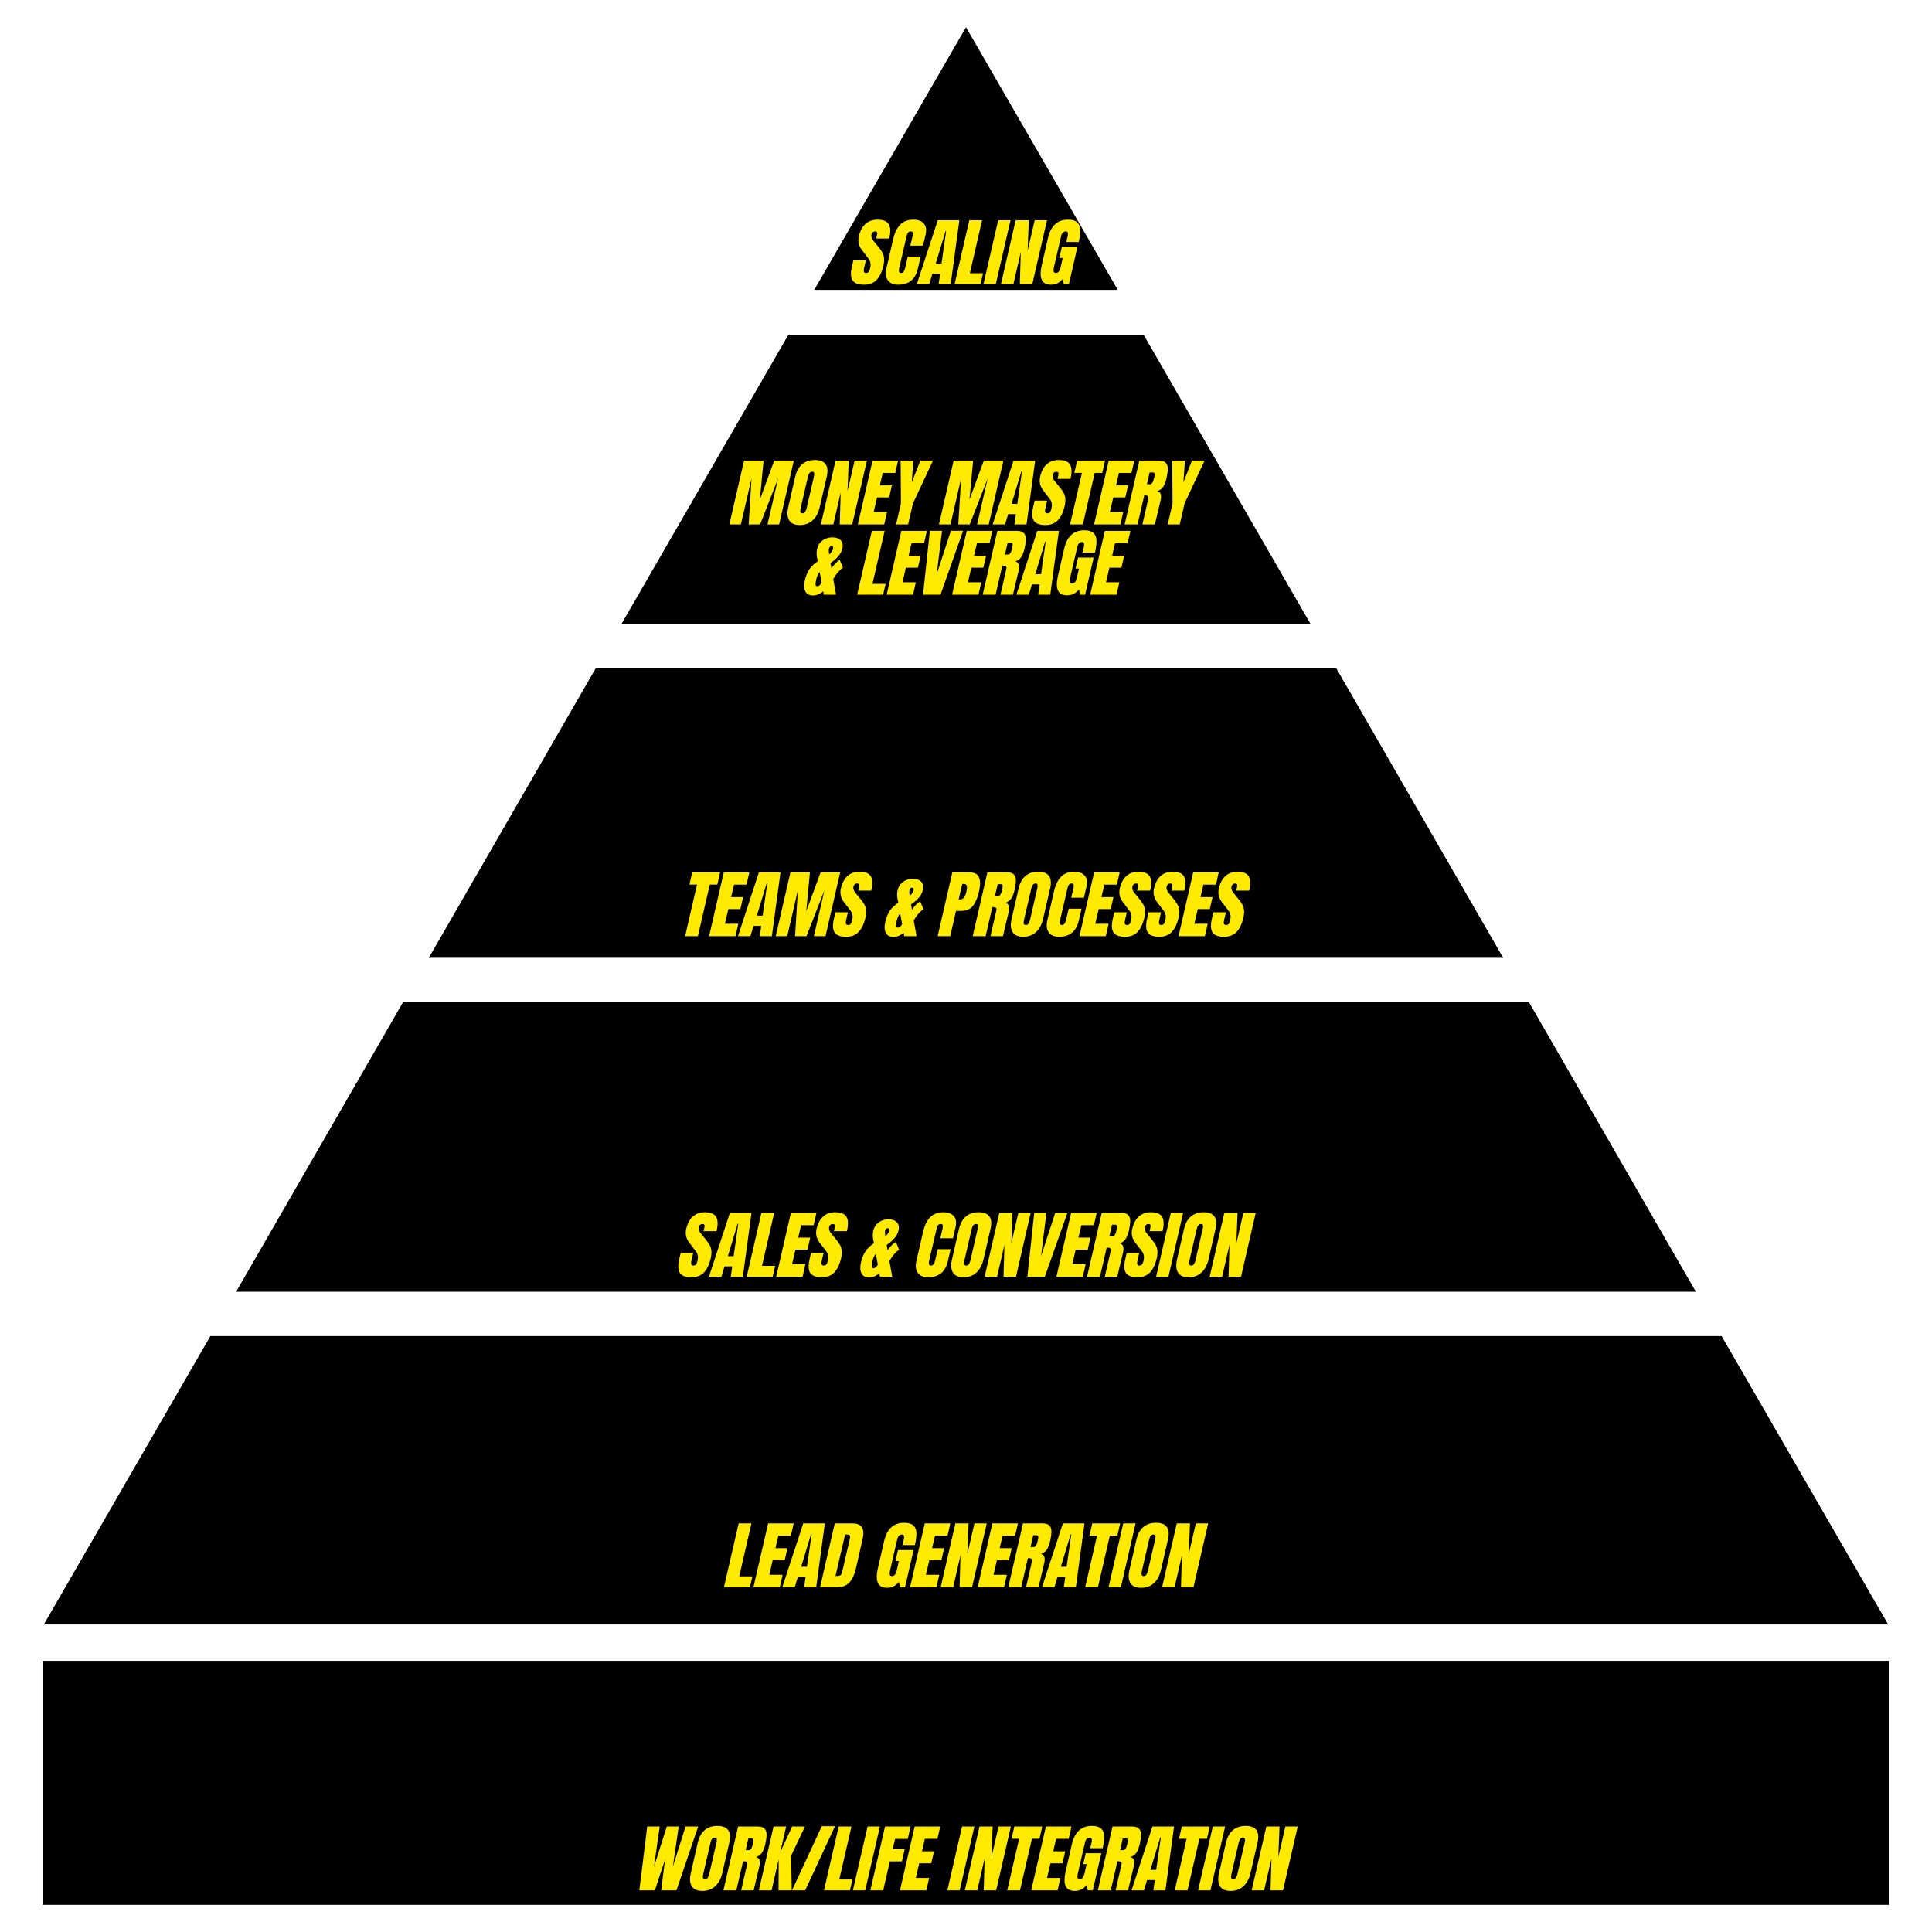 <svg xmlns="http://www.w3.org/2000/svg" xmlns:xlink="http://www.w3.org/1999/xlink" width="816" zoomAndPan="magnify" viewBox="0 0 612 612" height="816" preserveAspectRatio="xMidYMid meet" version="1.2"><defs><clipPath id="ffedbea386"><path d="M 13.535 526.094 L 598.465 526.094 L 598.465 603.379 L 13.535 603.379 Z M 13.535 526.094 "/></clipPath><clipPath id="9965900462"><path d="M 257 8.621 L 355 8.621 L 355 92 L 257 92 Z M 257 8.621 "/></clipPath><clipPath id="8f548dc6f9"><path d="M 13.535 423 L 598.535 423 L 598.535 514.871 L 13.535 514.871 Z M 13.535 423 "/></clipPath></defs><g id="4b0b4c2a89"><rect x="0" width="612" y="0" height="612" style="fill:#ffffff;fill-opacity:1;stroke:none;"/><rect x="0" width="612" y="0" height="612" style="fill:#ffffff;fill-opacity:1;stroke:none;"/><g clip-rule="nonzero" clip-path="url(#ffedbea386)"><path style=" stroke:none;fill-rule:nonzero;fill:#000000;fill-opacity:1;" d="M 13.535 526.094 L 598.605 526.094 L 598.605 603.379 L 13.535 603.379 Z M 13.535 526.094 "/></g><g clip-rule="nonzero" clip-path="url(#9965900462)"><path style=" stroke:none;fill-rule:nonzero;fill:#000000;fill-opacity:1;" d="M 257.914 91.836 L 306 8.621 L 354.082 91.836 Z M 257.914 91.836 "/></g><path style=" stroke:none;fill-rule:nonzero;fill:#000000;fill-opacity:1;" d="M 135.832 303.41 L 188.727 211.648 L 423.273 211.648 L 476.164 303.41 Z M 135.832 303.41 "/><g clip-rule="nonzero" clip-path="url(#8f548dc6f9)"><path style=" stroke:none;fill-rule:nonzero;fill:#000000;fill-opacity:1;" d="M 13.883 514.578 L 66.645 423.219 L 545.352 423.219 L 598.113 514.578 Z M 13.883 514.578 "/></g><path style=" stroke:none;fill-rule:nonzero;fill:#000000;fill-opacity:1;" d="M 196.875 197.621 L 249.766 105.996 L 362.23 105.996 L 415.125 197.621 Z M 196.875 197.621 "/><path style=" stroke:none;fill-rule:nonzero;fill:#000000;fill-opacity:1;" d="M 74.793 409.195 L 127.684 317.434 L 484.312 317.434 L 537.207 409.195 Z M 74.793 409.195 "/><g style="fill:#ffea00;fill-opacity:1;"><g transform="translate(202.379, 598.811)"><path style="stroke:none" d="M 0.141 0 L 2.641 -20.219 L 6.594 -20.219 L 4.781 -7.453 L 8.844 -20.219 L 12.609 -20.219 L 10.75 -7.453 L 14.781 -20.219 L 18.781 -20.219 L 11.906 0 L 7.062 0 L 8.281 -9.734 L 5.078 0 Z M 0.141 0 "/></g></g><g style="fill:#ffea00;fill-opacity:1;"><g transform="translate(219.131, 598.811)"><path style="stroke:none" d="M 3.375 0.188 C 1.738 0.188 0.613 -0.305 0 -1.297 C -0.625 -2.297 -0.723 -3.695 -0.297 -5.5 L 1.906 -15.125 C 2.32 -16.875 3.051 -18.191 4.094 -19.078 C 5.145 -19.961 6.488 -20.406 8.125 -20.406 C 9.758 -20.406 10.895 -19.961 11.531 -19.078 C 12.176 -18.191 12.297 -16.875 11.891 -15.125 L 9.672 -5.5 C 9.254 -3.688 8.504 -2.285 7.422 -1.297 C 6.348 -0.305 5 0.188 3.375 0.188 Z M 4.219 -3.531 C 4.582 -3.531 4.863 -3.688 5.062 -4 C 5.27 -4.312 5.438 -4.75 5.562 -5.312 L 7.844 -15.203 C 7.938 -15.641 7.957 -15.992 7.906 -16.266 C 7.863 -16.547 7.66 -16.688 7.297 -16.688 C 6.629 -16.688 6.176 -16.176 5.938 -15.156 L 3.656 -5.297 C 3.508 -4.711 3.473 -4.27 3.547 -3.969 C 3.617 -3.676 3.844 -3.531 4.219 -3.531 Z M 4.219 -3.531 "/></g></g><g style="fill:#ffea00;fill-opacity:1;"><g transform="translate(230.565, 598.811)"><path style="stroke:none" d="M 3.25 -20.219 L 9.469 -20.219 C 10.457 -20.219 11.172 -19.992 11.609 -19.547 C 12.047 -19.098 12.266 -18.469 12.266 -17.656 C 12.266 -16.852 12.125 -15.82 11.844 -14.562 C 11.57 -13.414 11.211 -12.52 10.766 -11.875 C 10.328 -11.238 9.707 -10.797 8.906 -10.547 C 9.477 -10.422 9.848 -10.113 10.016 -9.625 C 10.18 -9.133 10.172 -8.473 9.984 -7.641 L 8.172 0 L 4.219 0 L 6.031 -7.906 C 6.176 -8.469 6.148 -8.828 5.953 -8.984 C 5.766 -9.141 5.383 -9.219 4.812 -9.219 L 2.688 0 L -1.406 0 Z M 6.625 -12.734 C 7.188 -12.734 7.609 -13.344 7.891 -14.562 C 8.016 -15.094 8.082 -15.492 8.094 -15.766 C 8.102 -16.035 8.055 -16.219 7.953 -16.312 C 7.848 -16.414 7.676 -16.469 7.438 -16.469 L 6.5 -16.469 L 5.656 -12.734 Z M 6.625 -12.734 "/></g></g><g style="fill:#ffea00;fill-opacity:1;"><g transform="translate(241.788, 598.811)"><path style="stroke:none" d="M -1.406 0 L 3.25 -20.219 L 7.25 -20.219 L 5.391 -12.125 L 9.141 -20.219 L 13.203 -20.219 L 8.812 -10.969 L 9.016 0 L 4.828 0 L 4.875 -9.781 L 2.625 0 Z M -1.406 0 "/></g></g><g style="fill:#ffea00;fill-opacity:1;"><g transform="translate(252.893, 598.811)"><path style="stroke:none" d="M -2 0 L 7.422 -20.312 L 11.609 -20.312 L 2.172 0 Z M -2 0 "/></g></g><g style="fill:#ffea00;fill-opacity:1;"><g transform="translate(262.421, 598.811)"><path style="stroke:none" d="M -1.406 0 L 3.25 -20.219 L 7.297 -20.219 L 3.438 -3.438 L 7.609 -3.438 L 6.812 0 Z M -1.406 0 "/></g></g><g style="fill:#ffea00;fill-opacity:1;"><g transform="translate(271.762, 598.811)"><path style="stroke:none" d="M -1.594 0 L 3.062 -20.219 L 6.969 -20.219 L 2.312 0 Z M -1.594 0 "/></g></g><g style="fill:#ffea00;fill-opacity:1;"><g transform="translate(277.102, 598.811)"><path style="stroke:none" d="M -1.406 0 L 3.25 -20.219 L 11.344 -20.219 L 10.453 -16.281 L 6.438 -16.281 L 5.672 -13.062 L 9.484 -13.062 L 8.594 -9.172 L 4.781 -9.172 L 2.672 0 Z M -1.406 0 "/></g></g><g style="fill:#ffea00;fill-opacity:1;"><g transform="translate(286.49, 598.811)"><path style="stroke:none" d="M -1.406 0 L 3.25 -20.219 L 11.344 -20.219 L 10.453 -16.312 L 6.484 -16.312 L 5.562 -12.375 L 9.375 -12.375 L 8.5 -8.562 L 4.688 -8.562 L 3.609 -3.938 L 7.844 -3.938 L 6.953 0 Z M -1.406 0 "/></g></g><g style="fill:#ffea00;fill-opacity:1;"><g transform="translate(296.183, 598.811)"><path style="stroke:none" d=""/></g></g><g style="fill:#ffea00;fill-opacity:1;"><g transform="translate(301.689, 598.811)"><path style="stroke:none" d="M -1.594 0 L 3.062 -20.219 L 6.969 -20.219 L 2.312 0 Z M -1.594 0 "/></g></g><g style="fill:#ffea00;fill-opacity:1;"><g transform="translate(307.029, 598.811)"><path style="stroke:none" d="M -1.406 0 L 3.25 -20.219 L 7.422 -20.219 L 7.047 -10.547 L 9.281 -20.219 L 13.188 -20.219 L 8.531 0 L 4.578 0 L 4.875 -10.125 L 2.547 0 Z M -1.406 0 "/></g></g><g style="fill:#ffea00;fill-opacity:1;"><g transform="translate(318.746, 598.811)"><path style="stroke:none" d="M 0.312 0 L 4.078 -16.328 L 1.672 -16.328 L 2.562 -20.219 L 11.406 -20.219 L 10.516 -16.328 L 8.125 -16.328 L 4.359 0 Z M 0.312 0 "/></g></g><g style="fill:#ffea00;fill-opacity:1;"><g transform="translate(328.063, 598.811)"><path style="stroke:none" d="M -1.406 0 L 3.25 -20.219 L 11.344 -20.219 L 10.453 -16.312 L 6.484 -16.312 L 5.562 -12.375 L 9.375 -12.375 L 8.5 -8.562 L 4.688 -8.562 L 3.609 -3.938 L 7.844 -3.938 L 6.953 0 Z M -1.406 0 "/></g></g><g style="fill:#ffea00;fill-opacity:1;"><g transform="translate(337.756, 598.811)"><path style="stroke:none" d="M 2.719 0.188 C 1.258 0.188 0.289 -0.32 -0.188 -1.344 C -0.664 -2.375 -0.664 -3.938 -0.188 -6.031 L 1.812 -14.734 C 2.258 -16.598 3.004 -18.008 4.047 -18.969 C 5.098 -19.926 6.453 -20.406 8.109 -20.406 C 9.441 -20.406 10.41 -20.133 11.016 -19.594 C 11.629 -19.062 11.957 -18.285 12 -17.266 C 12.051 -16.254 11.895 -14.945 11.531 -13.344 L 7.578 -13.344 L 8.016 -15.156 C 8.117 -15.645 8.133 -16.02 8.062 -16.281 C 8 -16.551 7.789 -16.688 7.438 -16.688 C 6.676 -16.688 6.176 -16.18 5.938 -15.172 L 3.672 -5.391 C 3.535 -4.773 3.504 -4.312 3.578 -4 C 3.66 -3.688 3.898 -3.531 4.297 -3.531 C 4.68 -3.531 4.988 -3.688 5.219 -4 C 5.457 -4.312 5.648 -4.773 5.797 -5.391 L 6.453 -8.281 L 5.375 -8.281 L 6.172 -11.766 L 11.109 -11.766 L 8.406 0 L 6.781 0 L 6.484 -1.688 C 5.473 -0.438 4.219 0.188 2.719 0.188 Z M 2.719 0.188 "/></g></g><g style="fill:#ffea00;fill-opacity:1;"><g transform="translate(349.167, 598.811)"><path style="stroke:none" d="M 3.25 -20.219 L 9.469 -20.219 C 10.457 -20.219 11.172 -19.992 11.609 -19.547 C 12.047 -19.098 12.266 -18.469 12.266 -17.656 C 12.266 -16.852 12.125 -15.82 11.844 -14.562 C 11.57 -13.414 11.211 -12.52 10.766 -11.875 C 10.328 -11.238 9.707 -10.797 8.906 -10.547 C 9.477 -10.422 9.848 -10.113 10.016 -9.625 C 10.18 -9.133 10.172 -8.473 9.984 -7.641 L 8.172 0 L 4.219 0 L 6.031 -7.906 C 6.176 -8.469 6.148 -8.828 5.953 -8.984 C 5.766 -9.141 5.383 -9.219 4.812 -9.219 L 2.688 0 L -1.406 0 Z M 6.625 -12.734 C 7.188 -12.734 7.609 -13.344 7.891 -14.562 C 8.016 -15.094 8.082 -15.492 8.094 -15.766 C 8.102 -16.035 8.055 -16.219 7.953 -16.312 C 7.848 -16.414 7.676 -16.469 7.438 -16.469 L 6.5 -16.469 L 5.656 -12.734 Z M 6.625 -12.734 "/></g></g><g style="fill:#ffea00;fill-opacity:1;"><g transform="translate(360.39, 598.811)"><path style="stroke:none" d="M -1.953 0 L 4.672 -20.219 L 11.516 -20.219 L 8.781 0 L 4.953 0 L 5.422 -3.266 L 2.969 -3.266 L 1.984 0 Z M 4.031 -6.5 L 5.859 -6.5 L 7.328 -16.781 L 7.141 -16.781 Z M 4.031 -6.5 "/></g></g><g style="fill:#ffea00;fill-opacity:1;"><g transform="translate(371.8, 598.811)"><path style="stroke:none" d="M 0.312 0 L 4.078 -16.328 L 1.672 -16.328 L 2.562 -20.219 L 11.406 -20.219 L 10.516 -16.328 L 8.125 -16.328 L 4.359 0 Z M 0.312 0 "/></g></g><g style="fill:#ffea00;fill-opacity:1;"><g transform="translate(381.117, 598.811)"><path style="stroke:none" d="M -1.594 0 L 3.062 -20.219 L 6.969 -20.219 L 2.312 0 Z M -1.594 0 "/></g></g><g style="fill:#ffea00;fill-opacity:1;"><g transform="translate(386.458, 598.811)"><path style="stroke:none" d="M 3.375 0.188 C 1.738 0.188 0.613 -0.305 0 -1.297 C -0.625 -2.297 -0.723 -3.695 -0.297 -5.5 L 1.906 -15.125 C 2.32 -16.875 3.051 -18.191 4.094 -19.078 C 5.145 -19.961 6.488 -20.406 8.125 -20.406 C 9.758 -20.406 10.895 -19.961 11.531 -19.078 C 12.176 -18.191 12.297 -16.875 11.891 -15.125 L 9.672 -5.5 C 9.254 -3.688 8.504 -2.285 7.422 -1.297 C 6.348 -0.305 5 0.188 3.375 0.188 Z M 4.219 -3.531 C 4.582 -3.531 4.863 -3.688 5.062 -4 C 5.27 -4.312 5.438 -4.75 5.562 -5.312 L 7.844 -15.203 C 7.938 -15.641 7.957 -15.992 7.906 -16.266 C 7.863 -16.547 7.66 -16.688 7.297 -16.688 C 6.629 -16.688 6.176 -16.176 5.938 -15.156 L 3.656 -5.297 C 3.508 -4.711 3.473 -4.27 3.547 -3.969 C 3.617 -3.676 3.844 -3.531 4.219 -3.531 Z M 4.219 -3.531 "/></g></g><g style="fill:#ffea00;fill-opacity:1;"><g transform="translate(397.892, 598.811)"><path style="stroke:none" d="M -1.406 0 L 3.25 -20.219 L 7.422 -20.219 L 7.047 -10.547 L 9.281 -20.219 L 13.188 -20.219 L 8.531 0 L 4.578 0 L 4.875 -10.125 L 2.547 0 Z M -1.406 0 "/></g></g><g style="fill:#ffea00;fill-opacity:1;"><g transform="translate(230.733, 502.783)"><path style="stroke:none" d="M -1.406 0 L 3.25 -20.219 L 7.297 -20.219 L 3.438 -3.438 L 7.609 -3.438 L 6.812 0 Z M -1.406 0 "/></g></g><g style="fill:#ffea00;fill-opacity:1;"><g transform="translate(240.073, 502.783)"><path style="stroke:none" d="M -1.406 0 L 3.25 -20.219 L 11.344 -20.219 L 10.453 -16.312 L 6.484 -16.312 L 5.562 -12.375 L 9.375 -12.375 L 8.5 -8.562 L 4.688 -8.562 L 3.609 -3.938 L 7.844 -3.938 L 6.953 0 Z M -1.406 0 "/></g></g><g style="fill:#ffea00;fill-opacity:1;"><g transform="translate(249.767, 502.783)"><path style="stroke:none" d="M -1.953 0 L 4.672 -20.219 L 11.516 -20.219 L 8.781 0 L 4.953 0 L 5.422 -3.266 L 2.969 -3.266 L 1.984 0 Z M 4.031 -6.5 L 5.859 -6.5 L 7.328 -16.781 L 7.141 -16.781 Z M 4.031 -6.5 "/></g></g><g style="fill:#ffea00;fill-opacity:1;"><g transform="translate(261.178, 502.783)"><path style="stroke:none" d="M 3.25 -20.219 L 8.828 -20.219 C 10.273 -20.219 11.27 -19.816 11.812 -19.016 C 12.352 -18.211 12.453 -17.023 12.109 -15.453 L 9.969 -6 C 9.508 -4.008 8.812 -2.508 7.875 -1.5 C 6.945 -0.5 5.664 0 4.031 0 L -1.406 0 Z M 4.203 -3.578 C 4.93 -3.578 5.383 -3.938 5.562 -4.656 L 7.969 -15.078 C 8.07 -15.535 8.113 -15.879 8.094 -16.109 C 8.07 -16.336 7.977 -16.488 7.812 -16.562 C 7.645 -16.645 7.363 -16.688 6.969 -16.688 L 6.531 -16.688 L 3.484 -3.578 Z M 4.203 -3.578 "/></g></g><g style="fill:#ffea00;fill-opacity:1;"><g transform="translate(272.777, 502.783)"><path style="stroke:none" d=""/></g></g><g style="fill:#ffea00;fill-opacity:1;"><g transform="translate(278.282, 502.783)"><path style="stroke:none" d="M 2.719 0.188 C 1.258 0.188 0.289 -0.32 -0.188 -1.344 C -0.664 -2.375 -0.664 -3.938 -0.188 -6.031 L 1.812 -14.734 C 2.258 -16.598 3.004 -18.008 4.047 -18.969 C 5.098 -19.926 6.453 -20.406 8.109 -20.406 C 9.441 -20.406 10.41 -20.133 11.016 -19.594 C 11.629 -19.062 11.957 -18.285 12 -17.266 C 12.051 -16.254 11.895 -14.945 11.531 -13.344 L 7.578 -13.344 L 8.016 -15.156 C 8.117 -15.645 8.133 -16.02 8.062 -16.281 C 8 -16.551 7.789 -16.688 7.438 -16.688 C 6.676 -16.688 6.176 -16.18 5.938 -15.172 L 3.672 -5.391 C 3.535 -4.773 3.504 -4.312 3.578 -4 C 3.66 -3.688 3.898 -3.531 4.297 -3.531 C 4.68 -3.531 4.988 -3.688 5.219 -4 C 5.457 -4.312 5.648 -4.773 5.797 -5.391 L 6.453 -8.281 L 5.375 -8.281 L 6.172 -11.766 L 11.109 -11.766 L 8.406 0 L 6.781 0 L 6.484 -1.688 C 5.473 -0.438 4.219 0.188 2.719 0.188 Z M 2.719 0.188 "/></g></g><g style="fill:#ffea00;fill-opacity:1;"><g transform="translate(289.693, 502.783)"><path style="stroke:none" d="M -1.406 0 L 3.25 -20.219 L 11.344 -20.219 L 10.453 -16.312 L 6.484 -16.312 L 5.562 -12.375 L 9.375 -12.375 L 8.5 -8.562 L 4.688 -8.562 L 3.609 -3.938 L 7.844 -3.938 L 6.953 0 Z M -1.406 0 "/></g></g><g style="fill:#ffea00;fill-opacity:1;"><g transform="translate(299.386, 502.783)"><path style="stroke:none" d="M -1.406 0 L 3.25 -20.219 L 7.422 -20.219 L 7.047 -10.547 L 9.281 -20.219 L 13.188 -20.219 L 8.531 0 L 4.578 0 L 4.875 -10.125 L 2.547 0 Z M -1.406 0 "/></g></g><g style="fill:#ffea00;fill-opacity:1;"><g transform="translate(311.103, 502.783)"><path style="stroke:none" d="M -1.406 0 L 3.25 -20.219 L 11.344 -20.219 L 10.453 -16.312 L 6.484 -16.312 L 5.562 -12.375 L 9.375 -12.375 L 8.5 -8.562 L 4.688 -8.562 L 3.609 -3.938 L 7.844 -3.938 L 6.953 0 Z M -1.406 0 "/></g></g><g style="fill:#ffea00;fill-opacity:1;"><g transform="translate(320.796, 502.783)"><path style="stroke:none" d="M 3.25 -20.219 L 9.469 -20.219 C 10.457 -20.219 11.172 -19.992 11.609 -19.547 C 12.047 -19.098 12.266 -18.469 12.266 -17.656 C 12.266 -16.852 12.125 -15.82 11.844 -14.562 C 11.57 -13.414 11.211 -12.52 10.766 -11.875 C 10.328 -11.238 9.707 -10.797 8.906 -10.547 C 9.477 -10.422 9.848 -10.113 10.016 -9.625 C 10.18 -9.133 10.172 -8.473 9.984 -7.641 L 8.172 0 L 4.219 0 L 6.031 -7.906 C 6.176 -8.469 6.148 -8.828 5.953 -8.984 C 5.766 -9.141 5.383 -9.219 4.812 -9.219 L 2.688 0 L -1.406 0 Z M 6.625 -12.734 C 7.188 -12.734 7.609 -13.344 7.891 -14.562 C 8.016 -15.094 8.082 -15.492 8.094 -15.766 C 8.102 -16.035 8.055 -16.219 7.953 -16.312 C 7.848 -16.414 7.676 -16.469 7.438 -16.469 L 6.5 -16.469 L 5.656 -12.734 Z M 6.625 -12.734 "/></g></g><g style="fill:#ffea00;fill-opacity:1;"><g transform="translate(332.019, 502.783)"><path style="stroke:none" d="M -1.953 0 L 4.672 -20.219 L 11.516 -20.219 L 8.781 0 L 4.953 0 L 5.422 -3.266 L 2.969 -3.266 L 1.984 0 Z M 4.031 -6.5 L 5.859 -6.5 L 7.328 -16.781 L 7.141 -16.781 Z M 4.031 -6.5 "/></g></g><g style="fill:#ffea00;fill-opacity:1;"><g transform="translate(343.43, 502.783)"><path style="stroke:none" d="M 0.312 0 L 4.078 -16.328 L 1.672 -16.328 L 2.562 -20.219 L 11.406 -20.219 L 10.516 -16.328 L 8.125 -16.328 L 4.359 0 Z M 0.312 0 "/></g></g><g style="fill:#ffea00;fill-opacity:1;"><g transform="translate(352.747, 502.783)"><path style="stroke:none" d="M -1.594 0 L 3.062 -20.219 L 6.969 -20.219 L 2.312 0 Z M -1.594 0 "/></g></g><g style="fill:#ffea00;fill-opacity:1;"><g transform="translate(358.087, 502.783)"><path style="stroke:none" d="M 3.375 0.188 C 1.738 0.188 0.613 -0.305 0 -1.297 C -0.625 -2.297 -0.723 -3.695 -0.297 -5.5 L 1.906 -15.125 C 2.32 -16.875 3.051 -18.191 4.094 -19.078 C 5.145 -19.961 6.488 -20.406 8.125 -20.406 C 9.758 -20.406 10.895 -19.961 11.531 -19.078 C 12.176 -18.191 12.297 -16.875 11.891 -15.125 L 9.672 -5.5 C 9.254 -3.688 8.504 -2.285 7.422 -1.297 C 6.348 -0.305 5 0.188 3.375 0.188 Z M 4.219 -3.531 C 4.582 -3.531 4.863 -3.688 5.062 -4 C 5.27 -4.312 5.438 -4.75 5.562 -5.312 L 7.844 -15.203 C 7.938 -15.641 7.957 -15.992 7.906 -16.266 C 7.863 -16.547 7.66 -16.688 7.297 -16.688 C 6.629 -16.688 6.176 -16.176 5.938 -15.156 L 3.656 -5.297 C 3.508 -4.711 3.473 -4.27 3.547 -3.969 C 3.617 -3.676 3.844 -3.531 4.219 -3.531 Z M 4.219 -3.531 "/></g></g><g style="fill:#ffea00;fill-opacity:1;"><g transform="translate(369.522, 502.783)"><path style="stroke:none" d="M -1.406 0 L 3.25 -20.219 L 7.422 -20.219 L 7.047 -10.547 L 9.281 -20.219 L 13.188 -20.219 L 8.531 0 L 4.578 0 L 4.875 -10.125 L 2.547 0 Z M -1.406 0 "/></g></g><g style="fill:#ffea00;fill-opacity:1;"><g transform="translate(215.688, 404.415)"><path style="stroke:none" d="M 3.344 0.188 C 1.508 0.188 0.289 -0.266 -0.312 -1.172 C -0.914 -2.086 -0.984 -3.555 -0.516 -5.578 L -0.062 -7.547 L 3.906 -7.547 L 3.328 -5.031 C 3.086 -4.031 3.289 -3.531 3.938 -3.531 C 4.301 -3.531 4.578 -3.633 4.766 -3.844 C 4.961 -4.062 5.117 -4.422 5.234 -4.922 C 5.391 -5.578 5.438 -6.117 5.375 -6.547 C 5.312 -6.984 5.191 -7.348 5.016 -7.641 C 4.848 -7.93 4.52 -8.379 4.031 -8.984 L 2.688 -10.734 C 1.656 -12.047 1.316 -13.504 1.672 -15.109 C 2.066 -16.836 2.766 -18.148 3.766 -19.047 C 4.773 -19.953 6.039 -20.406 7.562 -20.406 C 9.383 -20.406 10.582 -19.922 11.156 -18.953 C 11.738 -17.984 11.785 -16.473 11.297 -14.422 L 7.188 -14.422 L 7.484 -15.812 C 7.547 -16.082 7.52 -16.297 7.406 -16.453 C 7.301 -16.609 7.117 -16.688 6.859 -16.688 C 6.547 -16.688 6.285 -16.598 6.078 -16.422 C 5.867 -16.254 5.734 -16.02 5.672 -15.719 C 5.516 -15.062 5.738 -14.379 6.344 -13.672 L 8.172 -11.406 C 8.598 -10.875 8.938 -10.367 9.188 -9.891 C 9.438 -9.41 9.594 -8.844 9.656 -8.188 C 9.727 -7.539 9.664 -6.77 9.469 -5.875 C 9 -3.883 8.281 -2.375 7.312 -1.344 C 6.344 -0.32 5.02 0.188 3.344 0.188 Z M 3.344 0.188 "/></g></g><g style="fill:#ffea00;fill-opacity:1;"><g transform="translate(226.534, 404.415)"><path style="stroke:none" d="M -1.953 0 L 4.672 -20.219 L 11.516 -20.219 L 8.781 0 L 4.953 0 L 5.422 -3.266 L 2.969 -3.266 L 1.984 0 Z M 4.031 -6.5 L 5.859 -6.5 L 7.328 -16.781 L 7.141 -16.781 Z M 4.031 -6.5 "/></g></g><g style="fill:#ffea00;fill-opacity:1;"><g transform="translate(237.945, 404.415)"><path style="stroke:none" d="M -1.406 0 L 3.25 -20.219 L 7.297 -20.219 L 3.438 -3.438 L 7.609 -3.438 L 6.812 0 Z M -1.406 0 "/></g></g><g style="fill:#ffea00;fill-opacity:1;"><g transform="translate(247.285, 404.415)"><path style="stroke:none" d="M -1.406 0 L 3.25 -20.219 L 11.344 -20.219 L 10.453 -16.312 L 6.484 -16.312 L 5.562 -12.375 L 9.375 -12.375 L 8.5 -8.562 L 4.688 -8.562 L 3.609 -3.938 L 7.844 -3.938 L 6.953 0 Z M -1.406 0 "/></g></g><g style="fill:#ffea00;fill-opacity:1;"><g transform="translate(256.978, 404.415)"><path style="stroke:none" d="M 3.344 0.188 C 1.508 0.188 0.289 -0.266 -0.312 -1.172 C -0.914 -2.086 -0.984 -3.555 -0.516 -5.578 L -0.062 -7.547 L 3.906 -7.547 L 3.328 -5.031 C 3.086 -4.031 3.289 -3.531 3.938 -3.531 C 4.301 -3.531 4.578 -3.633 4.766 -3.844 C 4.961 -4.062 5.117 -4.422 5.234 -4.922 C 5.391 -5.578 5.438 -6.117 5.375 -6.547 C 5.312 -6.984 5.191 -7.348 5.016 -7.641 C 4.848 -7.93 4.52 -8.379 4.031 -8.984 L 2.688 -10.734 C 1.656 -12.047 1.316 -13.504 1.672 -15.109 C 2.066 -16.836 2.766 -18.148 3.766 -19.047 C 4.773 -19.953 6.039 -20.406 7.562 -20.406 C 9.383 -20.406 10.582 -19.922 11.156 -18.953 C 11.738 -17.984 11.785 -16.473 11.297 -14.422 L 7.188 -14.422 L 7.484 -15.812 C 7.547 -16.082 7.52 -16.297 7.406 -16.453 C 7.301 -16.609 7.117 -16.688 6.859 -16.688 C 6.547 -16.688 6.285 -16.598 6.078 -16.422 C 5.867 -16.254 5.734 -16.02 5.672 -15.719 C 5.516 -15.062 5.738 -14.379 6.344 -13.672 L 8.172 -11.406 C 8.598 -10.875 8.938 -10.367 9.188 -9.891 C 9.438 -9.41 9.594 -8.844 9.656 -8.188 C 9.727 -7.539 9.664 -6.77 9.469 -5.875 C 9 -3.883 8.281 -2.375 7.312 -1.344 C 6.344 -0.32 5.02 0.188 3.344 0.188 Z M 3.344 0.188 "/></g></g><g style="fill:#ffea00;fill-opacity:1;"><g transform="translate(267.825, 404.415)"><path style="stroke:none" d=""/></g></g><g style="fill:#ffea00;fill-opacity:1;"><g transform="translate(273.33, 404.415)"><path style="stroke:none" d="M 2.016 0.234 C 0.805 0.234 -0.008 -0.195 -0.438 -1.062 C -0.875 -1.926 -0.938 -3.047 -0.625 -4.422 C -0.27 -5.961 0.234 -7.195 0.891 -8.125 C 1.555 -9.062 2.438 -9.883 3.531 -10.594 C 3.113 -12.094 3.031 -13.395 3.281 -14.5 C 3.539 -15.645 4.117 -16.539 5.016 -17.188 C 5.91 -17.844 6.945 -18.172 8.125 -18.172 C 9.289 -18.172 10.172 -17.859 10.766 -17.234 C 11.367 -16.617 11.547 -15.754 11.297 -14.641 C 10.922 -13.004 9.664 -11.473 7.531 -10.047 L 7.859 -8.328 C 8.566 -9.492 9.43 -10.395 10.453 -11.031 L 11.484 -8.547 C 10.391 -7.816 9.363 -6.625 8.406 -4.969 L 9.297 0 L 5.391 0 L 5.234 -1.109 C 4.805 -0.711 4.312 -0.391 3.75 -0.141 C 3.188 0.109 2.609 0.234 2.016 0.234 Z M 7.344 -12.969 C 7.551 -13.133 7.754 -13.379 7.953 -13.703 C 8.148 -14.023 8.285 -14.336 8.359 -14.641 C 8.473 -15.109 8.301 -15.344 7.844 -15.344 C 7.656 -15.344 7.488 -15.273 7.344 -15.141 C 7.207 -15.004 7.113 -14.836 7.062 -14.641 C 6.969 -14.234 6.984 -13.602 7.109 -12.75 Z M 3.328 -2.703 C 3.617 -2.703 3.891 -2.816 4.141 -3.047 C 4.398 -3.273 4.598 -3.535 4.734 -3.828 L 4.109 -7.172 L 3.906 -6.969 C 3.75 -6.781 3.582 -6.477 3.406 -6.062 C 3.238 -5.656 3.109 -5.258 3.016 -4.875 L 3 -4.75 C 2.852 -4.133 2.785 -3.641 2.797 -3.266 C 2.805 -2.891 2.984 -2.703 3.328 -2.703 Z M 3.328 -2.703 "/></g></g><g style="fill:#ffea00;fill-opacity:1;"><g transform="translate(285.211, 404.415)"><path style="stroke:none" d=""/></g></g><g style="fill:#ffea00;fill-opacity:1;"><g transform="translate(290.717, 404.415)"><path style="stroke:none" d="M 3.25 0.188 C 1.781 0.188 0.707 -0.273 0.031 -1.203 C -0.645 -2.129 -0.797 -3.398 -0.422 -5.016 L 1.719 -14.328 C 2.195 -16.336 2.953 -17.852 3.984 -18.875 C 5.016 -19.895 6.391 -20.406 8.109 -20.406 C 9.598 -20.406 10.703 -19.992 11.422 -19.172 C 12.141 -18.359 12.32 -17.18 11.969 -15.641 L 11.156 -12.172 L 7.141 -12.172 L 7.844 -15.156 C 7.969 -15.738 7.984 -16.141 7.891 -16.359 C 7.805 -16.578 7.594 -16.688 7.25 -16.688 C 6.895 -16.688 6.617 -16.562 6.422 -16.312 C 6.223 -16.062 6.07 -15.691 5.969 -15.203 L 3.609 -5.062 C 3.492 -4.531 3.484 -4.141 3.578 -3.891 C 3.672 -3.648 3.879 -3.531 4.203 -3.531 C 4.828 -3.531 5.254 -4.039 5.484 -5.062 L 6.344 -8.703 L 10.406 -8.703 L 9.531 -4.891 C 8.75 -1.504 6.656 0.188 3.25 0.188 Z M 3.25 0.188 "/></g></g><g style="fill:#ffea00;fill-opacity:1;"><g transform="translate(301.869, 404.415)"><path style="stroke:none" d="M 3.375 0.188 C 1.738 0.188 0.613 -0.305 0 -1.297 C -0.625 -2.297 -0.723 -3.695 -0.297 -5.5 L 1.906 -15.125 C 2.32 -16.875 3.051 -18.191 4.094 -19.078 C 5.145 -19.961 6.488 -20.406 8.125 -20.406 C 9.758 -20.406 10.895 -19.961 11.531 -19.078 C 12.176 -18.191 12.297 -16.875 11.891 -15.125 L 9.672 -5.5 C 9.254 -3.688 8.504 -2.285 7.422 -1.297 C 6.348 -0.305 5 0.188 3.375 0.188 Z M 4.219 -3.531 C 4.582 -3.531 4.863 -3.688 5.062 -4 C 5.27 -4.312 5.438 -4.75 5.562 -5.312 L 7.844 -15.203 C 7.938 -15.641 7.957 -15.992 7.906 -16.266 C 7.863 -16.547 7.66 -16.688 7.297 -16.688 C 6.629 -16.688 6.176 -16.176 5.938 -15.156 L 3.656 -5.297 C 3.508 -4.711 3.473 -4.27 3.547 -3.969 C 3.617 -3.676 3.844 -3.531 4.219 -3.531 Z M 4.219 -3.531 "/></g></g><g style="fill:#ffea00;fill-opacity:1;"><g transform="translate(313.303, 404.415)"><path style="stroke:none" d="M -1.406 0 L 3.25 -20.219 L 7.422 -20.219 L 7.047 -10.547 L 9.281 -20.219 L 13.188 -20.219 L 8.531 0 L 4.578 0 L 4.875 -10.125 L 2.547 0 Z M -1.406 0 "/></g></g><g style="fill:#ffea00;fill-opacity:1;"><g transform="translate(325.02, 404.415)"><path style="stroke:none" d="M 0.422 0 L 2.594 -20.234 L 6.453 -20.234 L 4.75 -6.469 L 9.25 -20.234 L 13.109 -20.234 L 5.953 0 Z M 0.422 0 "/></g></g><g style="fill:#ffea00;fill-opacity:1;"><g transform="translate(336.054, 404.415)"><path style="stroke:none" d="M -1.406 0 L 3.25 -20.219 L 11.344 -20.219 L 10.453 -16.312 L 6.484 -16.312 L 5.562 -12.375 L 9.375 -12.375 L 8.5 -8.562 L 4.688 -8.562 L 3.609 -3.938 L 7.844 -3.938 L 6.953 0 Z M -1.406 0 "/></g></g><g style="fill:#ffea00;fill-opacity:1;"><g transform="translate(345.748, 404.415)"><path style="stroke:none" d="M 3.25 -20.219 L 9.469 -20.219 C 10.457 -20.219 11.172 -19.992 11.609 -19.547 C 12.047 -19.098 12.266 -18.469 12.266 -17.656 C 12.266 -16.852 12.125 -15.82 11.844 -14.562 C 11.57 -13.414 11.211 -12.52 10.766 -11.875 C 10.328 -11.238 9.707 -10.797 8.906 -10.547 C 9.477 -10.422 9.848 -10.113 10.016 -9.625 C 10.18 -9.133 10.172 -8.473 9.984 -7.641 L 8.172 0 L 4.219 0 L 6.031 -7.906 C 6.176 -8.469 6.148 -8.828 5.953 -8.984 C 5.766 -9.141 5.383 -9.219 4.812 -9.219 L 2.688 0 L -1.406 0 Z M 6.625 -12.734 C 7.188 -12.734 7.609 -13.344 7.891 -14.562 C 8.016 -15.094 8.082 -15.492 8.094 -15.766 C 8.102 -16.035 8.055 -16.219 7.953 -16.312 C 7.848 -16.414 7.676 -16.469 7.438 -16.469 L 6.5 -16.469 L 5.656 -12.734 Z M 6.625 -12.734 "/></g></g><g style="fill:#ffea00;fill-opacity:1;"><g transform="translate(356.97, 404.415)"><path style="stroke:none" d="M 3.344 0.188 C 1.508 0.188 0.289 -0.266 -0.312 -1.172 C -0.914 -2.086 -0.984 -3.555 -0.516 -5.578 L -0.062 -7.547 L 3.906 -7.547 L 3.328 -5.031 C 3.086 -4.031 3.289 -3.531 3.938 -3.531 C 4.301 -3.531 4.578 -3.633 4.766 -3.844 C 4.961 -4.062 5.117 -4.422 5.234 -4.922 C 5.391 -5.578 5.438 -6.117 5.375 -6.547 C 5.312 -6.984 5.191 -7.348 5.016 -7.641 C 4.848 -7.93 4.52 -8.379 4.031 -8.984 L 2.688 -10.734 C 1.656 -12.047 1.316 -13.504 1.672 -15.109 C 2.066 -16.836 2.766 -18.148 3.766 -19.047 C 4.773 -19.953 6.039 -20.406 7.562 -20.406 C 9.383 -20.406 10.582 -19.922 11.156 -18.953 C 11.738 -17.984 11.785 -16.473 11.297 -14.422 L 7.188 -14.422 L 7.484 -15.812 C 7.547 -16.082 7.52 -16.297 7.406 -16.453 C 7.301 -16.609 7.117 -16.688 6.859 -16.688 C 6.547 -16.688 6.285 -16.598 6.078 -16.422 C 5.867 -16.254 5.734 -16.02 5.672 -15.719 C 5.516 -15.062 5.738 -14.379 6.344 -13.672 L 8.172 -11.406 C 8.598 -10.875 8.938 -10.367 9.188 -9.891 C 9.438 -9.41 9.594 -8.844 9.656 -8.188 C 9.727 -7.539 9.664 -6.77 9.469 -5.875 C 9 -3.883 8.281 -2.375 7.312 -1.344 C 6.344 -0.32 5.02 0.188 3.344 0.188 Z M 3.344 0.188 "/></g></g><g style="fill:#ffea00;fill-opacity:1;"><g transform="translate(367.816, 404.415)"><path style="stroke:none" d="M -1.594 0 L 3.062 -20.219 L 6.969 -20.219 L 2.312 0 Z M -1.594 0 "/></g></g><g style="fill:#ffea00;fill-opacity:1;"><g transform="translate(373.157, 404.415)"><path style="stroke:none" d="M 3.375 0.188 C 1.738 0.188 0.613 -0.305 0 -1.297 C -0.625 -2.297 -0.723 -3.695 -0.297 -5.5 L 1.906 -15.125 C 2.32 -16.875 3.051 -18.191 4.094 -19.078 C 5.145 -19.961 6.488 -20.406 8.125 -20.406 C 9.758 -20.406 10.895 -19.961 11.531 -19.078 C 12.176 -18.191 12.297 -16.875 11.891 -15.125 L 9.672 -5.5 C 9.254 -3.688 8.504 -2.285 7.422 -1.297 C 6.348 -0.305 5 0.188 3.375 0.188 Z M 4.219 -3.531 C 4.582 -3.531 4.863 -3.688 5.062 -4 C 5.27 -4.312 5.438 -4.75 5.562 -5.312 L 7.844 -15.203 C 7.938 -15.641 7.957 -15.992 7.906 -16.266 C 7.863 -16.547 7.66 -16.688 7.297 -16.688 C 6.629 -16.688 6.176 -16.176 5.938 -15.156 L 3.656 -5.297 C 3.508 -4.711 3.473 -4.27 3.547 -3.969 C 3.617 -3.676 3.844 -3.531 4.219 -3.531 Z M 4.219 -3.531 "/></g></g><g style="fill:#ffea00;fill-opacity:1;"><g transform="translate(384.591, 404.415)"><path style="stroke:none" d="M -1.406 0 L 3.25 -20.219 L 7.422 -20.219 L 7.047 -10.547 L 9.281 -20.219 L 13.188 -20.219 L 8.531 0 L 4.578 0 L 4.875 -10.125 L 2.547 0 Z M -1.406 0 "/></g></g><g style="fill:#ffea00;fill-opacity:1;"><g transform="translate(216.715, 296.549)"><path style="stroke:none" d="M 0.312 0 L 4.078 -16.328 L 1.672 -16.328 L 2.562 -20.219 L 11.406 -20.219 L 10.516 -16.328 L 8.125 -16.328 L 4.359 0 Z M 0.312 0 "/></g></g><g style="fill:#ffea00;fill-opacity:1;"><g transform="translate(226.031, 296.549)"><path style="stroke:none" d="M -1.406 0 L 3.25 -20.219 L 11.344 -20.219 L 10.453 -16.312 L 6.484 -16.312 L 5.562 -12.375 L 9.375 -12.375 L 8.5 -8.562 L 4.688 -8.562 L 3.609 -3.938 L 7.844 -3.938 L 6.953 0 Z M -1.406 0 "/></g></g><g style="fill:#ffea00;fill-opacity:1;"><g transform="translate(235.725, 296.549)"><path style="stroke:none" d="M -1.953 0 L 4.672 -20.219 L 11.516 -20.219 L 8.781 0 L 4.953 0 L 5.422 -3.266 L 2.969 -3.266 L 1.984 0 Z M 4.031 -6.5 L 5.859 -6.5 L 7.328 -16.781 L 7.141 -16.781 Z M 4.031 -6.5 "/></g></g><g style="fill:#ffea00;fill-opacity:1;"><g transform="translate(247.136, 296.549)"><path style="stroke:none" d="M -1.406 0 L 3.25 -20.219 L 9.422 -20.219 L 8.266 -7.891 L 12.812 -20.219 L 19.016 -20.219 L 14.359 0 L 10.672 0 L 14.031 -14.562 L 8.344 0 L 4.719 0 L 5.609 -14.562 L 2.25 0 Z M -1.406 0 "/></g></g><g style="fill:#ffea00;fill-opacity:1;"><g transform="translate(264.687, 296.549)"><path style="stroke:none" d="M 3.344 0.188 C 1.508 0.188 0.289 -0.266 -0.312 -1.172 C -0.914 -2.086 -0.984 -3.555 -0.516 -5.578 L -0.062 -7.547 L 3.906 -7.547 L 3.328 -5.031 C 3.086 -4.031 3.289 -3.531 3.938 -3.531 C 4.301 -3.531 4.578 -3.633 4.766 -3.844 C 4.961 -4.062 5.117 -4.422 5.234 -4.922 C 5.391 -5.578 5.438 -6.117 5.375 -6.547 C 5.312 -6.984 5.191 -7.348 5.016 -7.641 C 4.848 -7.93 4.52 -8.379 4.031 -8.984 L 2.688 -10.734 C 1.656 -12.047 1.316 -13.504 1.672 -15.109 C 2.066 -16.836 2.766 -18.148 3.766 -19.047 C 4.773 -19.953 6.039 -20.406 7.562 -20.406 C 9.383 -20.406 10.582 -19.922 11.156 -18.953 C 11.738 -17.984 11.785 -16.473 11.297 -14.422 L 7.188 -14.422 L 7.484 -15.812 C 7.547 -16.082 7.52 -16.297 7.406 -16.453 C 7.301 -16.609 7.117 -16.688 6.859 -16.688 C 6.547 -16.688 6.285 -16.598 6.078 -16.422 C 5.867 -16.254 5.734 -16.02 5.672 -15.719 C 5.516 -15.062 5.738 -14.379 6.344 -13.672 L 8.172 -11.406 C 8.598 -10.875 8.938 -10.367 9.188 -9.891 C 9.438 -9.41 9.594 -8.844 9.656 -8.188 C 9.727 -7.539 9.664 -6.77 9.469 -5.875 C 9 -3.883 8.281 -2.375 7.312 -1.344 C 6.344 -0.32 5.02 0.188 3.344 0.188 Z M 3.344 0.188 "/></g></g><g style="fill:#ffea00;fill-opacity:1;"><g transform="translate(275.533, 296.549)"><path style="stroke:none" d=""/></g></g><g style="fill:#ffea00;fill-opacity:1;"><g transform="translate(281.039, 296.549)"><path style="stroke:none" d="M 2.016 0.234 C 0.805 0.234 -0.008 -0.195 -0.438 -1.062 C -0.875 -1.926 -0.938 -3.047 -0.625 -4.422 C -0.27 -5.961 0.234 -7.195 0.891 -8.125 C 1.555 -9.062 2.438 -9.883 3.531 -10.594 C 3.113 -12.094 3.031 -13.395 3.281 -14.5 C 3.539 -15.645 4.117 -16.539 5.016 -17.188 C 5.91 -17.844 6.945 -18.172 8.125 -18.172 C 9.289 -18.172 10.172 -17.859 10.766 -17.234 C 11.367 -16.617 11.547 -15.754 11.297 -14.641 C 10.922 -13.004 9.664 -11.473 7.531 -10.047 L 7.859 -8.328 C 8.566 -9.492 9.43 -10.395 10.453 -11.031 L 11.484 -8.547 C 10.391 -7.816 9.363 -6.625 8.406 -4.969 L 9.297 0 L 5.391 0 L 5.234 -1.109 C 4.805 -0.711 4.312 -0.391 3.75 -0.141 C 3.188 0.109 2.609 0.234 2.016 0.234 Z M 7.344 -12.969 C 7.551 -13.133 7.754 -13.379 7.953 -13.703 C 8.148 -14.023 8.285 -14.336 8.359 -14.641 C 8.473 -15.109 8.301 -15.344 7.844 -15.344 C 7.656 -15.344 7.488 -15.273 7.344 -15.141 C 7.207 -15.004 7.113 -14.836 7.062 -14.641 C 6.969 -14.234 6.984 -13.602 7.109 -12.75 Z M 3.328 -2.703 C 3.617 -2.703 3.891 -2.816 4.141 -3.047 C 4.398 -3.273 4.598 -3.535 4.734 -3.828 L 4.109 -7.172 L 3.906 -6.969 C 3.75 -6.781 3.582 -6.477 3.406 -6.062 C 3.238 -5.656 3.109 -5.258 3.016 -4.875 L 3 -4.75 C 2.852 -4.133 2.785 -3.641 2.797 -3.266 C 2.805 -2.891 2.984 -2.703 3.328 -2.703 Z M 3.328 -2.703 "/></g></g><g style="fill:#ffea00;fill-opacity:1;"><g transform="translate(292.92, 296.549)"><path style="stroke:none" d=""/></g></g><g style="fill:#ffea00;fill-opacity:1;"><g transform="translate(298.426, 296.549)"><path style="stroke:none" d="M 3.25 -20.219 L 8.594 -20.219 C 10.207 -20.219 11.238 -19.691 11.688 -18.641 C 12.133 -17.598 12.129 -16.078 11.672 -14.078 C 11.203 -12.066 10.547 -10.551 9.703 -9.531 C 8.859 -8.508 7.645 -8 6.062 -8 L 4.406 -8 L 2.578 0 L -1.406 0 Z M 5.484 -11.641 C 5.973 -11.641 6.348 -11.727 6.609 -11.906 C 6.879 -12.094 7.086 -12.352 7.234 -12.688 C 7.391 -13.031 7.547 -13.516 7.703 -14.141 C 7.891 -14.984 7.93 -15.594 7.828 -15.969 C 7.723 -16.352 7.391 -16.547 6.828 -16.547 L 6.391 -16.547 L 5.25 -11.641 Z M 5.484 -11.641 "/></g></g><g style="fill:#ffea00;fill-opacity:1;"><g transform="translate(309.53, 296.549)"><path style="stroke:none" d="M 3.25 -20.219 L 9.469 -20.219 C 10.457 -20.219 11.172 -19.992 11.609 -19.547 C 12.047 -19.098 12.266 -18.469 12.266 -17.656 C 12.266 -16.852 12.125 -15.82 11.844 -14.562 C 11.57 -13.414 11.211 -12.52 10.766 -11.875 C 10.328 -11.238 9.707 -10.797 8.906 -10.547 C 9.477 -10.422 9.848 -10.113 10.016 -9.625 C 10.18 -9.133 10.172 -8.473 9.984 -7.641 L 8.172 0 L 4.219 0 L 6.031 -7.906 C 6.176 -8.469 6.148 -8.828 5.953 -8.984 C 5.766 -9.141 5.383 -9.219 4.812 -9.219 L 2.688 0 L -1.406 0 Z M 6.625 -12.734 C 7.188 -12.734 7.609 -13.344 7.891 -14.562 C 8.016 -15.094 8.082 -15.492 8.094 -15.766 C 8.102 -16.035 8.055 -16.219 7.953 -16.312 C 7.848 -16.414 7.676 -16.469 7.438 -16.469 L 6.5 -16.469 L 5.656 -12.734 Z M 6.625 -12.734 "/></g></g><g style="fill:#ffea00;fill-opacity:1;"><g transform="translate(320.753, 296.549)"><path style="stroke:none" d="M 3.375 0.188 C 1.738 0.188 0.613 -0.305 0 -1.297 C -0.625 -2.297 -0.723 -3.695 -0.297 -5.5 L 1.906 -15.125 C 2.32 -16.875 3.051 -18.191 4.094 -19.078 C 5.145 -19.961 6.488 -20.406 8.125 -20.406 C 9.758 -20.406 10.895 -19.961 11.531 -19.078 C 12.176 -18.191 12.297 -16.875 11.891 -15.125 L 9.672 -5.5 C 9.254 -3.688 8.504 -2.285 7.422 -1.297 C 6.348 -0.305 5 0.188 3.375 0.188 Z M 4.219 -3.531 C 4.582 -3.531 4.863 -3.688 5.062 -4 C 5.27 -4.312 5.438 -4.75 5.562 -5.312 L 7.844 -15.203 C 7.938 -15.641 7.957 -15.992 7.906 -16.266 C 7.863 -16.547 7.66 -16.688 7.297 -16.688 C 6.629 -16.688 6.176 -16.176 5.938 -15.156 L 3.656 -5.297 C 3.508 -4.711 3.473 -4.27 3.547 -3.969 C 3.617 -3.676 3.844 -3.531 4.219 -3.531 Z M 4.219 -3.531 "/></g></g><g style="fill:#ffea00;fill-opacity:1;"><g transform="translate(332.187, 296.549)"><path style="stroke:none" d="M 3.25 0.188 C 1.781 0.188 0.707 -0.273 0.031 -1.203 C -0.645 -2.129 -0.797 -3.398 -0.422 -5.016 L 1.719 -14.328 C 2.195 -16.336 2.953 -17.852 3.984 -18.875 C 5.016 -19.895 6.391 -20.406 8.109 -20.406 C 9.598 -20.406 10.703 -19.992 11.422 -19.172 C 12.141 -18.359 12.32 -17.18 11.969 -15.641 L 11.156 -12.172 L 7.141 -12.172 L 7.844 -15.156 C 7.969 -15.738 7.984 -16.141 7.891 -16.359 C 7.805 -16.578 7.594 -16.688 7.25 -16.688 C 6.895 -16.688 6.617 -16.562 6.422 -16.312 C 6.223 -16.062 6.07 -15.691 5.969 -15.203 L 3.609 -5.062 C 3.492 -4.531 3.484 -4.141 3.578 -3.891 C 3.672 -3.648 3.879 -3.531 4.203 -3.531 C 4.828 -3.531 5.254 -4.039 5.484 -5.062 L 6.344 -8.703 L 10.406 -8.703 L 9.531 -4.891 C 8.75 -1.504 6.656 0.188 3.25 0.188 Z M 3.25 0.188 "/></g></g><g style="fill:#ffea00;fill-opacity:1;"><g transform="translate(343.339, 296.549)"><path style="stroke:none" d="M -1.406 0 L 3.25 -20.219 L 11.344 -20.219 L 10.453 -16.312 L 6.484 -16.312 L 5.562 -12.375 L 9.375 -12.375 L 8.5 -8.562 L 4.688 -8.562 L 3.609 -3.938 L 7.844 -3.938 L 6.953 0 Z M -1.406 0 "/></g></g><g style="fill:#ffea00;fill-opacity:1;"><g transform="translate(353.033, 296.549)"><path style="stroke:none" d="M 3.344 0.188 C 1.508 0.188 0.289 -0.266 -0.312 -1.172 C -0.914 -2.086 -0.984 -3.555 -0.516 -5.578 L -0.062 -7.547 L 3.906 -7.547 L 3.328 -5.031 C 3.086 -4.031 3.289 -3.531 3.938 -3.531 C 4.301 -3.531 4.578 -3.633 4.766 -3.844 C 4.961 -4.062 5.117 -4.422 5.234 -4.922 C 5.391 -5.578 5.438 -6.117 5.375 -6.547 C 5.312 -6.984 5.191 -7.348 5.016 -7.641 C 4.848 -7.93 4.52 -8.379 4.031 -8.984 L 2.688 -10.734 C 1.656 -12.047 1.316 -13.504 1.672 -15.109 C 2.066 -16.836 2.766 -18.148 3.766 -19.047 C 4.773 -19.953 6.039 -20.406 7.562 -20.406 C 9.383 -20.406 10.582 -19.922 11.156 -18.953 C 11.738 -17.984 11.785 -16.473 11.297 -14.422 L 7.188 -14.422 L 7.484 -15.812 C 7.547 -16.082 7.52 -16.297 7.406 -16.453 C 7.301 -16.609 7.117 -16.688 6.859 -16.688 C 6.547 -16.688 6.285 -16.598 6.078 -16.422 C 5.867 -16.254 5.734 -16.02 5.672 -15.719 C 5.516 -15.062 5.738 -14.379 6.344 -13.672 L 8.172 -11.406 C 8.598 -10.875 8.938 -10.367 9.188 -9.891 C 9.438 -9.41 9.594 -8.844 9.656 -8.188 C 9.727 -7.539 9.664 -6.77 9.469 -5.875 C 9 -3.883 8.281 -2.375 7.312 -1.344 C 6.344 -0.32 5.02 0.188 3.344 0.188 Z M 3.344 0.188 "/></g></g><g style="fill:#ffea00;fill-opacity:1;"><g transform="translate(363.879, 296.549)"><path style="stroke:none" d="M 3.344 0.188 C 1.508 0.188 0.289 -0.266 -0.312 -1.172 C -0.914 -2.086 -0.984 -3.555 -0.516 -5.578 L -0.062 -7.547 L 3.906 -7.547 L 3.328 -5.031 C 3.086 -4.031 3.289 -3.531 3.938 -3.531 C 4.301 -3.531 4.578 -3.633 4.766 -3.844 C 4.961 -4.062 5.117 -4.422 5.234 -4.922 C 5.391 -5.578 5.438 -6.117 5.375 -6.547 C 5.312 -6.984 5.191 -7.348 5.016 -7.641 C 4.848 -7.93 4.52 -8.379 4.031 -8.984 L 2.688 -10.734 C 1.656 -12.047 1.316 -13.504 1.672 -15.109 C 2.066 -16.836 2.766 -18.148 3.766 -19.047 C 4.773 -19.953 6.039 -20.406 7.562 -20.406 C 9.383 -20.406 10.582 -19.922 11.156 -18.953 C 11.738 -17.984 11.785 -16.473 11.297 -14.422 L 7.188 -14.422 L 7.484 -15.812 C 7.547 -16.082 7.52 -16.297 7.406 -16.453 C 7.301 -16.609 7.117 -16.688 6.859 -16.688 C 6.547 -16.688 6.285 -16.598 6.078 -16.422 C 5.867 -16.254 5.734 -16.02 5.672 -15.719 C 5.516 -15.062 5.738 -14.379 6.344 -13.672 L 8.172 -11.406 C 8.598 -10.875 8.938 -10.367 9.188 -9.891 C 9.438 -9.41 9.594 -8.844 9.656 -8.188 C 9.727 -7.539 9.664 -6.77 9.469 -5.875 C 9 -3.883 8.281 -2.375 7.312 -1.344 C 6.344 -0.32 5.02 0.188 3.344 0.188 Z M 3.344 0.188 "/></g></g><g style="fill:#ffea00;fill-opacity:1;"><g transform="translate(374.725, 296.549)"><path style="stroke:none" d="M -1.406 0 L 3.25 -20.219 L 11.344 -20.219 L 10.453 -16.312 L 6.484 -16.312 L 5.562 -12.375 L 9.375 -12.375 L 8.5 -8.562 L 4.688 -8.562 L 3.609 -3.938 L 7.844 -3.938 L 6.953 0 Z M -1.406 0 "/></g></g><g style="fill:#ffea00;fill-opacity:1;"><g transform="translate(384.418, 296.549)"><path style="stroke:none" d="M 3.344 0.188 C 1.508 0.188 0.289 -0.266 -0.312 -1.172 C -0.914 -2.086 -0.984 -3.555 -0.516 -5.578 L -0.062 -7.547 L 3.906 -7.547 L 3.328 -5.031 C 3.086 -4.031 3.289 -3.531 3.938 -3.531 C 4.301 -3.531 4.578 -3.633 4.766 -3.844 C 4.961 -4.062 5.117 -4.422 5.234 -4.922 C 5.391 -5.578 5.438 -6.117 5.375 -6.547 C 5.312 -6.984 5.191 -7.348 5.016 -7.641 C 4.848 -7.93 4.52 -8.379 4.031 -8.984 L 2.688 -10.734 C 1.656 -12.047 1.316 -13.504 1.672 -15.109 C 2.066 -16.836 2.766 -18.148 3.766 -19.047 C 4.773 -19.953 6.039 -20.406 7.562 -20.406 C 9.383 -20.406 10.582 -19.922 11.156 -18.953 C 11.738 -17.984 11.785 -16.473 11.297 -14.422 L 7.188 -14.422 L 7.484 -15.812 C 7.547 -16.082 7.52 -16.297 7.406 -16.453 C 7.301 -16.609 7.117 -16.688 6.859 -16.688 C 6.547 -16.688 6.285 -16.598 6.078 -16.422 C 5.867 -16.254 5.734 -16.02 5.672 -15.719 C 5.516 -15.062 5.738 -14.379 6.344 -13.672 L 8.172 -11.406 C 8.598 -10.875 8.938 -10.367 9.188 -9.891 C 9.438 -9.41 9.594 -8.844 9.656 -8.188 C 9.727 -7.539 9.664 -6.77 9.469 -5.875 C 9 -3.883 8.281 -2.375 7.312 -1.344 C 6.344 -0.32 5.02 0.188 3.344 0.188 Z M 3.344 0.188 "/></g></g><g style="fill:#ffea00;fill-opacity:1;"><g transform="translate(232.445, 166.124)"><path style="stroke:none" d="M -1.406 0 L 3.25 -20.219 L 9.422 -20.219 L 8.266 -7.891 L 12.812 -20.219 L 19.016 -20.219 L 14.359 0 L 10.672 0 L 14.031 -14.562 L 8.344 0 L 4.719 0 L 5.609 -14.562 L 2.25 0 Z M -1.406 0 "/></g></g><g style="fill:#ffea00;fill-opacity:1;"><g transform="translate(249.996, 166.124)"><path style="stroke:none" d="M 3.375 0.188 C 1.738 0.188 0.613 -0.305 0 -1.297 C -0.625 -2.297 -0.723 -3.695 -0.297 -5.5 L 1.906 -15.125 C 2.32 -16.875 3.051 -18.191 4.094 -19.078 C 5.145 -19.961 6.488 -20.406 8.125 -20.406 C 9.758 -20.406 10.895 -19.961 11.531 -19.078 C 12.176 -18.191 12.297 -16.875 11.891 -15.125 L 9.672 -5.5 C 9.254 -3.688 8.504 -2.285 7.422 -1.297 C 6.348 -0.305 5 0.188 3.375 0.188 Z M 4.219 -3.531 C 4.582 -3.531 4.863 -3.688 5.062 -4 C 5.27 -4.312 5.438 -4.75 5.562 -5.312 L 7.844 -15.203 C 7.938 -15.641 7.957 -15.992 7.906 -16.266 C 7.863 -16.547 7.66 -16.688 7.297 -16.688 C 6.629 -16.688 6.176 -16.176 5.938 -15.156 L 3.656 -5.297 C 3.508 -4.711 3.473 -4.27 3.547 -3.969 C 3.617 -3.676 3.844 -3.531 4.219 -3.531 Z M 4.219 -3.531 "/></g></g><g style="fill:#ffea00;fill-opacity:1;"><g transform="translate(261.431, 166.124)"><path style="stroke:none" d="M -1.406 0 L 3.25 -20.219 L 7.422 -20.219 L 7.047 -10.547 L 9.281 -20.219 L 13.188 -20.219 L 8.531 0 L 4.578 0 L 4.875 -10.125 L 2.547 0 Z M -1.406 0 "/></g></g><g style="fill:#ffea00;fill-opacity:1;"><g transform="translate(273.147, 166.124)"><path style="stroke:none" d="M -1.406 0 L 3.25 -20.219 L 11.344 -20.219 L 10.453 -16.312 L 6.484 -16.312 L 5.562 -12.375 L 9.375 -12.375 L 8.5 -8.562 L 4.688 -8.562 L 3.609 -3.938 L 7.844 -3.938 L 6.953 0 Z M -1.406 0 "/></g></g><g style="fill:#ffea00;fill-opacity:1;"><g transform="translate(282.841, 166.124)"><path style="stroke:none" d="M 1.016 0 L 2.547 -6.656 L 2.453 -20.219 L 6.453 -20.219 L 6 -13.359 L 8.703 -20.219 L 12.703 -20.219 L 6.359 -6.656 L 4.828 0 Z M 1.016 0 "/></g></g><g style="fill:#ffea00;fill-opacity:1;"><g transform="translate(293.334, 166.124)"><path style="stroke:none" d=""/></g></g><g style="fill:#ffea00;fill-opacity:1;"><g transform="translate(298.839, 166.124)"><path style="stroke:none" d="M -1.406 0 L 3.25 -20.219 L 9.422 -20.219 L 8.266 -7.891 L 12.812 -20.219 L 19.016 -20.219 L 14.359 0 L 10.672 0 L 14.031 -14.562 L 8.344 0 L 4.719 0 L 5.609 -14.562 L 2.25 0 Z M -1.406 0 "/></g></g><g style="fill:#ffea00;fill-opacity:1;"><g transform="translate(316.391, 166.124)"><path style="stroke:none" d="M -1.953 0 L 4.672 -20.219 L 11.516 -20.219 L 8.781 0 L 4.953 0 L 5.422 -3.266 L 2.969 -3.266 L 1.984 0 Z M 4.031 -6.5 L 5.859 -6.5 L 7.328 -16.781 L 7.141 -16.781 Z M 4.031 -6.5 "/></g></g><g style="fill:#ffea00;fill-opacity:1;"><g transform="translate(327.802, 166.124)"><path style="stroke:none" d="M 3.344 0.188 C 1.508 0.188 0.289 -0.266 -0.312 -1.172 C -0.914 -2.086 -0.984 -3.555 -0.516 -5.578 L -0.062 -7.547 L 3.906 -7.547 L 3.328 -5.031 C 3.086 -4.031 3.289 -3.531 3.938 -3.531 C 4.301 -3.531 4.578 -3.633 4.766 -3.844 C 4.961 -4.062 5.117 -4.422 5.234 -4.922 C 5.391 -5.578 5.438 -6.117 5.375 -6.547 C 5.312 -6.984 5.191 -7.348 5.016 -7.641 C 4.848 -7.93 4.52 -8.379 4.031 -8.984 L 2.688 -10.734 C 1.656 -12.047 1.316 -13.504 1.672 -15.109 C 2.066 -16.836 2.766 -18.148 3.766 -19.047 C 4.773 -19.953 6.039 -20.406 7.562 -20.406 C 9.383 -20.406 10.582 -19.922 11.156 -18.953 C 11.738 -17.984 11.785 -16.473 11.297 -14.422 L 7.188 -14.422 L 7.484 -15.812 C 7.547 -16.082 7.52 -16.297 7.406 -16.453 C 7.301 -16.609 7.117 -16.688 6.859 -16.688 C 6.547 -16.688 6.285 -16.598 6.078 -16.422 C 5.867 -16.254 5.734 -16.02 5.672 -15.719 C 5.516 -15.062 5.738 -14.379 6.344 -13.672 L 8.172 -11.406 C 8.598 -10.875 8.938 -10.367 9.188 -9.891 C 9.438 -9.41 9.594 -8.844 9.656 -8.188 C 9.727 -7.539 9.664 -6.77 9.469 -5.875 C 9 -3.883 8.281 -2.375 7.312 -1.344 C 6.344 -0.32 5.02 0.188 3.344 0.188 Z M 3.344 0.188 "/></g></g><g style="fill:#ffea00;fill-opacity:1;"><g transform="translate(338.648, 166.124)"><path style="stroke:none" d="M 0.312 0 L 4.078 -16.328 L 1.672 -16.328 L 2.562 -20.219 L 11.406 -20.219 L 10.516 -16.328 L 8.125 -16.328 L 4.359 0 Z M 0.312 0 "/></g></g><g style="fill:#ffea00;fill-opacity:1;"><g transform="translate(347.965, 166.124)"><path style="stroke:none" d="M -1.406 0 L 3.25 -20.219 L 11.344 -20.219 L 10.453 -16.312 L 6.484 -16.312 L 5.562 -12.375 L 9.375 -12.375 L 8.5 -8.562 L 4.688 -8.562 L 3.609 -3.938 L 7.844 -3.938 L 6.953 0 Z M -1.406 0 "/></g></g><g style="fill:#ffea00;fill-opacity:1;"><g transform="translate(357.658, 166.124)"><path style="stroke:none" d="M 3.25 -20.219 L 9.469 -20.219 C 10.457 -20.219 11.172 -19.992 11.609 -19.547 C 12.047 -19.098 12.266 -18.469 12.266 -17.656 C 12.266 -16.852 12.125 -15.82 11.844 -14.562 C 11.57 -13.414 11.211 -12.52 10.766 -11.875 C 10.328 -11.238 9.707 -10.797 8.906 -10.547 C 9.477 -10.422 9.848 -10.113 10.016 -9.625 C 10.18 -9.133 10.172 -8.473 9.984 -7.641 L 8.172 0 L 4.219 0 L 6.031 -7.906 C 6.176 -8.469 6.148 -8.828 5.953 -8.984 C 5.766 -9.141 5.383 -9.219 4.812 -9.219 L 2.688 0 L -1.406 0 Z M 6.625 -12.734 C 7.188 -12.734 7.609 -13.344 7.891 -14.562 C 8.016 -15.094 8.082 -15.492 8.094 -15.766 C 8.102 -16.035 8.055 -16.219 7.953 -16.312 C 7.848 -16.414 7.676 -16.469 7.438 -16.469 L 6.5 -16.469 L 5.656 -12.734 Z M 6.625 -12.734 "/></g></g><g style="fill:#ffea00;fill-opacity:1;"><g transform="translate(368.881, 166.124)"><path style="stroke:none" d="M 1.016 0 L 2.547 -6.656 L 2.453 -20.219 L 6.453 -20.219 L 6 -13.359 L 8.703 -20.219 L 12.703 -20.219 L 6.359 -6.656 L 4.828 0 Z M 1.016 0 "/></g></g><g style="fill:#ffea00;fill-opacity:1;"><g transform="translate(379.381, 166.124)"><path style="stroke:none" d=""/></g></g><g style="fill:#ffea00;fill-opacity:1;"><g transform="translate(270.382, 89.991)"><path style="stroke:none" d="M 3.344 0.188 C 1.508 0.188 0.289 -0.266 -0.312 -1.172 C -0.914 -2.086 -0.984 -3.555 -0.516 -5.578 L -0.062 -7.547 L 3.906 -7.547 L 3.328 -5.031 C 3.086 -4.031 3.289 -3.531 3.938 -3.531 C 4.301 -3.531 4.578 -3.633 4.766 -3.844 C 4.961 -4.062 5.117 -4.422 5.234 -4.922 C 5.391 -5.578 5.438 -6.117 5.375 -6.547 C 5.312 -6.984 5.191 -7.348 5.016 -7.641 C 4.848 -7.93 4.52 -8.379 4.031 -8.984 L 2.688 -10.734 C 1.656 -12.047 1.316 -13.504 1.672 -15.109 C 2.066 -16.836 2.766 -18.148 3.766 -19.047 C 4.773 -19.953 6.039 -20.406 7.562 -20.406 C 9.383 -20.406 10.582 -19.922 11.156 -18.953 C 11.738 -17.984 11.785 -16.473 11.297 -14.422 L 7.188 -14.422 L 7.484 -15.812 C 7.547 -16.082 7.52 -16.297 7.406 -16.453 C 7.301 -16.609 7.117 -16.688 6.859 -16.688 C 6.547 -16.688 6.285 -16.598 6.078 -16.422 C 5.867 -16.254 5.734 -16.02 5.672 -15.719 C 5.516 -15.062 5.738 -14.379 6.344 -13.672 L 8.172 -11.406 C 8.598 -10.875 8.938 -10.367 9.188 -9.891 C 9.438 -9.41 9.594 -8.844 9.656 -8.188 C 9.727 -7.539 9.664 -6.77 9.469 -5.875 C 9 -3.883 8.281 -2.375 7.312 -1.344 C 6.344 -0.32 5.02 0.188 3.344 0.188 Z M 3.344 0.188 "/></g></g><g style="fill:#ffea00;fill-opacity:1;"><g transform="translate(281.228, 89.991)"><path style="stroke:none" d="M 3.25 0.188 C 1.781 0.188 0.707 -0.273 0.031 -1.203 C -0.645 -2.129 -0.797 -3.398 -0.422 -5.016 L 1.719 -14.328 C 2.195 -16.336 2.953 -17.852 3.984 -18.875 C 5.016 -19.895 6.391 -20.406 8.109 -20.406 C 9.598 -20.406 10.703 -19.992 11.422 -19.172 C 12.141 -18.359 12.32 -17.18 11.969 -15.641 L 11.156 -12.172 L 7.141 -12.172 L 7.844 -15.156 C 7.969 -15.738 7.984 -16.141 7.891 -16.359 C 7.805 -16.578 7.594 -16.688 7.25 -16.688 C 6.895 -16.688 6.617 -16.562 6.422 -16.312 C 6.223 -16.062 6.07 -15.691 5.969 -15.203 L 3.609 -5.062 C 3.492 -4.531 3.484 -4.141 3.578 -3.891 C 3.672 -3.648 3.879 -3.531 4.203 -3.531 C 4.828 -3.531 5.254 -4.039 5.484 -5.062 L 6.344 -8.703 L 10.406 -8.703 L 9.531 -4.891 C 8.75 -1.504 6.656 0.188 3.25 0.188 Z M 3.25 0.188 "/></g></g><g style="fill:#ffea00;fill-opacity:1;"><g transform="translate(292.38, 89.991)"><path style="stroke:none" d="M -1.953 0 L 4.672 -20.219 L 11.516 -20.219 L 8.781 0 L 4.953 0 L 5.422 -3.266 L 2.969 -3.266 L 1.984 0 Z M 4.031 -6.5 L 5.859 -6.5 L 7.328 -16.781 L 7.141 -16.781 Z M 4.031 -6.5 "/></g></g><g style="fill:#ffea00;fill-opacity:1;"><g transform="translate(303.791, 89.991)"><path style="stroke:none" d="M -1.406 0 L 3.25 -20.219 L 7.297 -20.219 L 3.438 -3.438 L 7.609 -3.438 L 6.812 0 Z M -1.406 0 "/></g></g><g style="fill:#ffea00;fill-opacity:1;"><g transform="translate(313.131, 89.991)"><path style="stroke:none" d="M -1.594 0 L 3.062 -20.219 L 6.969 -20.219 L 2.312 0 Z M -1.594 0 "/></g></g><g style="fill:#ffea00;fill-opacity:1;"><g transform="translate(318.472, 89.991)"><path style="stroke:none" d="M -1.406 0 L 3.25 -20.219 L 7.422 -20.219 L 7.047 -10.547 L 9.281 -20.219 L 13.188 -20.219 L 8.531 0 L 4.578 0 L 4.875 -10.125 L 2.547 0 Z M -1.406 0 "/></g></g><g style="fill:#ffea00;fill-opacity:1;"><g transform="translate(330.188, 89.991)"><path style="stroke:none" d="M 2.719 0.188 C 1.258 0.188 0.289 -0.32 -0.188 -1.344 C -0.664 -2.375 -0.664 -3.938 -0.188 -6.031 L 1.812 -14.734 C 2.258 -16.598 3.004 -18.008 4.047 -18.969 C 5.098 -19.926 6.453 -20.406 8.109 -20.406 C 9.441 -20.406 10.41 -20.133 11.016 -19.594 C 11.629 -19.062 11.957 -18.285 12 -17.266 C 12.051 -16.254 11.895 -14.945 11.531 -13.344 L 7.578 -13.344 L 8.016 -15.156 C 8.117 -15.645 8.133 -16.02 8.062 -16.281 C 8 -16.551 7.789 -16.688 7.438 -16.688 C 6.676 -16.688 6.176 -16.18 5.938 -15.172 L 3.672 -5.391 C 3.535 -4.773 3.504 -4.312 3.578 -4 C 3.66 -3.688 3.898 -3.531 4.297 -3.531 C 4.68 -3.531 4.988 -3.688 5.219 -4 C 5.457 -4.312 5.648 -4.773 5.797 -5.391 L 6.453 -8.281 L 5.375 -8.281 L 6.172 -11.766 L 11.109 -11.766 L 8.406 0 L 6.781 0 L 6.484 -1.688 C 5.473 -0.438 4.219 0.188 2.719 0.188 Z M 2.719 0.188 "/></g></g><g style="fill:#ffea00;fill-opacity:1;"><g transform="translate(255.541, 188.386)"><path style="stroke:none" d="M 2.016 0.234 C 0.805 0.234 -0.008 -0.195 -0.438 -1.062 C -0.875 -1.926 -0.938 -3.047 -0.625 -4.422 C -0.27 -5.961 0.234 -7.195 0.891 -8.125 C 1.555 -9.062 2.438 -9.883 3.531 -10.594 C 3.113 -12.094 3.031 -13.395 3.281 -14.5 C 3.539 -15.645 4.117 -16.539 5.016 -17.188 C 5.91 -17.844 6.945 -18.172 8.125 -18.172 C 9.289 -18.172 10.172 -17.859 10.766 -17.234 C 11.367 -16.617 11.547 -15.754 11.297 -14.641 C 10.922 -13.004 9.664 -11.473 7.531 -10.047 L 7.859 -8.328 C 8.566 -9.492 9.43 -10.395 10.453 -11.031 L 11.484 -8.547 C 10.391 -7.816 9.363 -6.625 8.406 -4.969 L 9.297 0 L 5.391 0 L 5.234 -1.109 C 4.805 -0.711 4.312 -0.391 3.75 -0.141 C 3.188 0.109 2.609 0.234 2.016 0.234 Z M 7.344 -12.969 C 7.551 -13.133 7.754 -13.379 7.953 -13.703 C 8.148 -14.023 8.285 -14.336 8.359 -14.641 C 8.473 -15.109 8.301 -15.344 7.844 -15.344 C 7.656 -15.344 7.488 -15.273 7.344 -15.141 C 7.207 -15.004 7.113 -14.836 7.062 -14.641 C 6.969 -14.234 6.984 -13.602 7.109 -12.75 Z M 3.328 -2.703 C 3.617 -2.703 3.891 -2.816 4.141 -3.047 C 4.398 -3.273 4.598 -3.535 4.734 -3.828 L 4.109 -7.172 L 3.906 -6.969 C 3.75 -6.781 3.582 -6.477 3.406 -6.062 C 3.238 -5.656 3.109 -5.258 3.016 -4.875 L 3 -4.75 C 2.852 -4.133 2.785 -3.641 2.797 -3.266 C 2.805 -2.891 2.984 -2.703 3.328 -2.703 Z M 3.328 -2.703 "/></g></g><g style="fill:#ffea00;fill-opacity:1;"><g transform="translate(267.422, 188.386)"><path style="stroke:none" d=""/></g></g><g style="fill:#ffea00;fill-opacity:1;"><g transform="translate(272.928, 188.386)"><path style="stroke:none" d="M -1.406 0 L 3.25 -20.219 L 7.297 -20.219 L 3.438 -3.438 L 7.609 -3.438 L 6.812 0 Z M -1.406 0 "/></g></g><g style="fill:#ffea00;fill-opacity:1;"><g transform="translate(282.268, 188.386)"><path style="stroke:none" d="M -1.406 0 L 3.25 -20.219 L 11.344 -20.219 L 10.453 -16.312 L 6.484 -16.312 L 5.562 -12.375 L 9.375 -12.375 L 8.5 -8.562 L 4.688 -8.562 L 3.609 -3.938 L 7.844 -3.938 L 6.953 0 Z M -1.406 0 "/></g></g><g style="fill:#ffea00;fill-opacity:1;"><g transform="translate(291.962, 188.386)"><path style="stroke:none" d="M 0.422 0 L 2.594 -20.234 L 6.453 -20.234 L 4.75 -6.469 L 9.25 -20.234 L 13.109 -20.234 L 5.953 0 Z M 0.422 0 "/></g></g><g style="fill:#ffea00;fill-opacity:1;"><g transform="translate(302.996, 188.386)"><path style="stroke:none" d="M -1.406 0 L 3.25 -20.219 L 11.344 -20.219 L 10.453 -16.312 L 6.484 -16.312 L 5.562 -12.375 L 9.375 -12.375 L 8.5 -8.562 L 4.688 -8.562 L 3.609 -3.938 L 7.844 -3.938 L 6.953 0 Z M -1.406 0 "/></g></g><g style="fill:#ffea00;fill-opacity:1;"><g transform="translate(312.689, 188.386)"><path style="stroke:none" d="M 3.25 -20.219 L 9.469 -20.219 C 10.457 -20.219 11.172 -19.992 11.609 -19.547 C 12.047 -19.098 12.266 -18.469 12.266 -17.656 C 12.266 -16.852 12.125 -15.82 11.844 -14.562 C 11.57 -13.414 11.211 -12.52 10.766 -11.875 C 10.328 -11.238 9.707 -10.797 8.906 -10.547 C 9.477 -10.422 9.848 -10.113 10.016 -9.625 C 10.18 -9.133 10.172 -8.473 9.984 -7.641 L 8.172 0 L 4.219 0 L 6.031 -7.906 C 6.176 -8.469 6.148 -8.828 5.953 -8.984 C 5.766 -9.141 5.383 -9.219 4.812 -9.219 L 2.688 0 L -1.406 0 Z M 6.625 -12.734 C 7.188 -12.734 7.609 -13.344 7.891 -14.562 C 8.016 -15.094 8.082 -15.492 8.094 -15.766 C 8.102 -16.035 8.055 -16.219 7.953 -16.312 C 7.848 -16.414 7.676 -16.469 7.438 -16.469 L 6.5 -16.469 L 5.656 -12.734 Z M 6.625 -12.734 "/></g></g><g style="fill:#ffea00;fill-opacity:1;"><g transform="translate(323.912, 188.386)"><path style="stroke:none" d="M -1.953 0 L 4.672 -20.219 L 11.516 -20.219 L 8.781 0 L 4.953 0 L 5.422 -3.266 L 2.969 -3.266 L 1.984 0 Z M 4.031 -6.5 L 5.859 -6.5 L 7.328 -16.781 L 7.141 -16.781 Z M 4.031 -6.5 "/></g></g><g style="fill:#ffea00;fill-opacity:1;"><g transform="translate(335.323, 188.386)"><path style="stroke:none" d="M 2.719 0.188 C 1.258 0.188 0.289 -0.32 -0.188 -1.344 C -0.664 -2.375 -0.664 -3.938 -0.188 -6.031 L 1.812 -14.734 C 2.258 -16.598 3.004 -18.008 4.047 -18.969 C 5.098 -19.926 6.453 -20.406 8.109 -20.406 C 9.441 -20.406 10.41 -20.133 11.016 -19.594 C 11.629 -19.062 11.957 -18.285 12 -17.266 C 12.051 -16.254 11.895 -14.945 11.531 -13.344 L 7.578 -13.344 L 8.016 -15.156 C 8.117 -15.645 8.133 -16.02 8.062 -16.281 C 8 -16.551 7.789 -16.688 7.438 -16.688 C 6.676 -16.688 6.176 -16.18 5.938 -15.172 L 3.672 -5.391 C 3.535 -4.773 3.504 -4.312 3.578 -4 C 3.66 -3.688 3.898 -3.531 4.297 -3.531 C 4.68 -3.531 4.988 -3.688 5.219 -4 C 5.457 -4.312 5.648 -4.773 5.797 -5.391 L 6.453 -8.281 L 5.375 -8.281 L 6.172 -11.766 L 11.109 -11.766 L 8.406 0 L 6.781 0 L 6.484 -1.688 C 5.473 -0.438 4.219 0.188 2.719 0.188 Z M 2.719 0.188 "/></g></g><g style="fill:#ffea00;fill-opacity:1;"><g transform="translate(346.734, 188.386)"><path style="stroke:none" d="M -1.406 0 L 3.25 -20.219 L 11.344 -20.219 L 10.453 -16.312 L 6.484 -16.312 L 5.562 -12.375 L 9.375 -12.375 L 8.5 -8.562 L 4.688 -8.562 L 3.609 -3.938 L 7.844 -3.938 L 6.953 0 Z M -1.406 0 "/></g></g></g></svg>